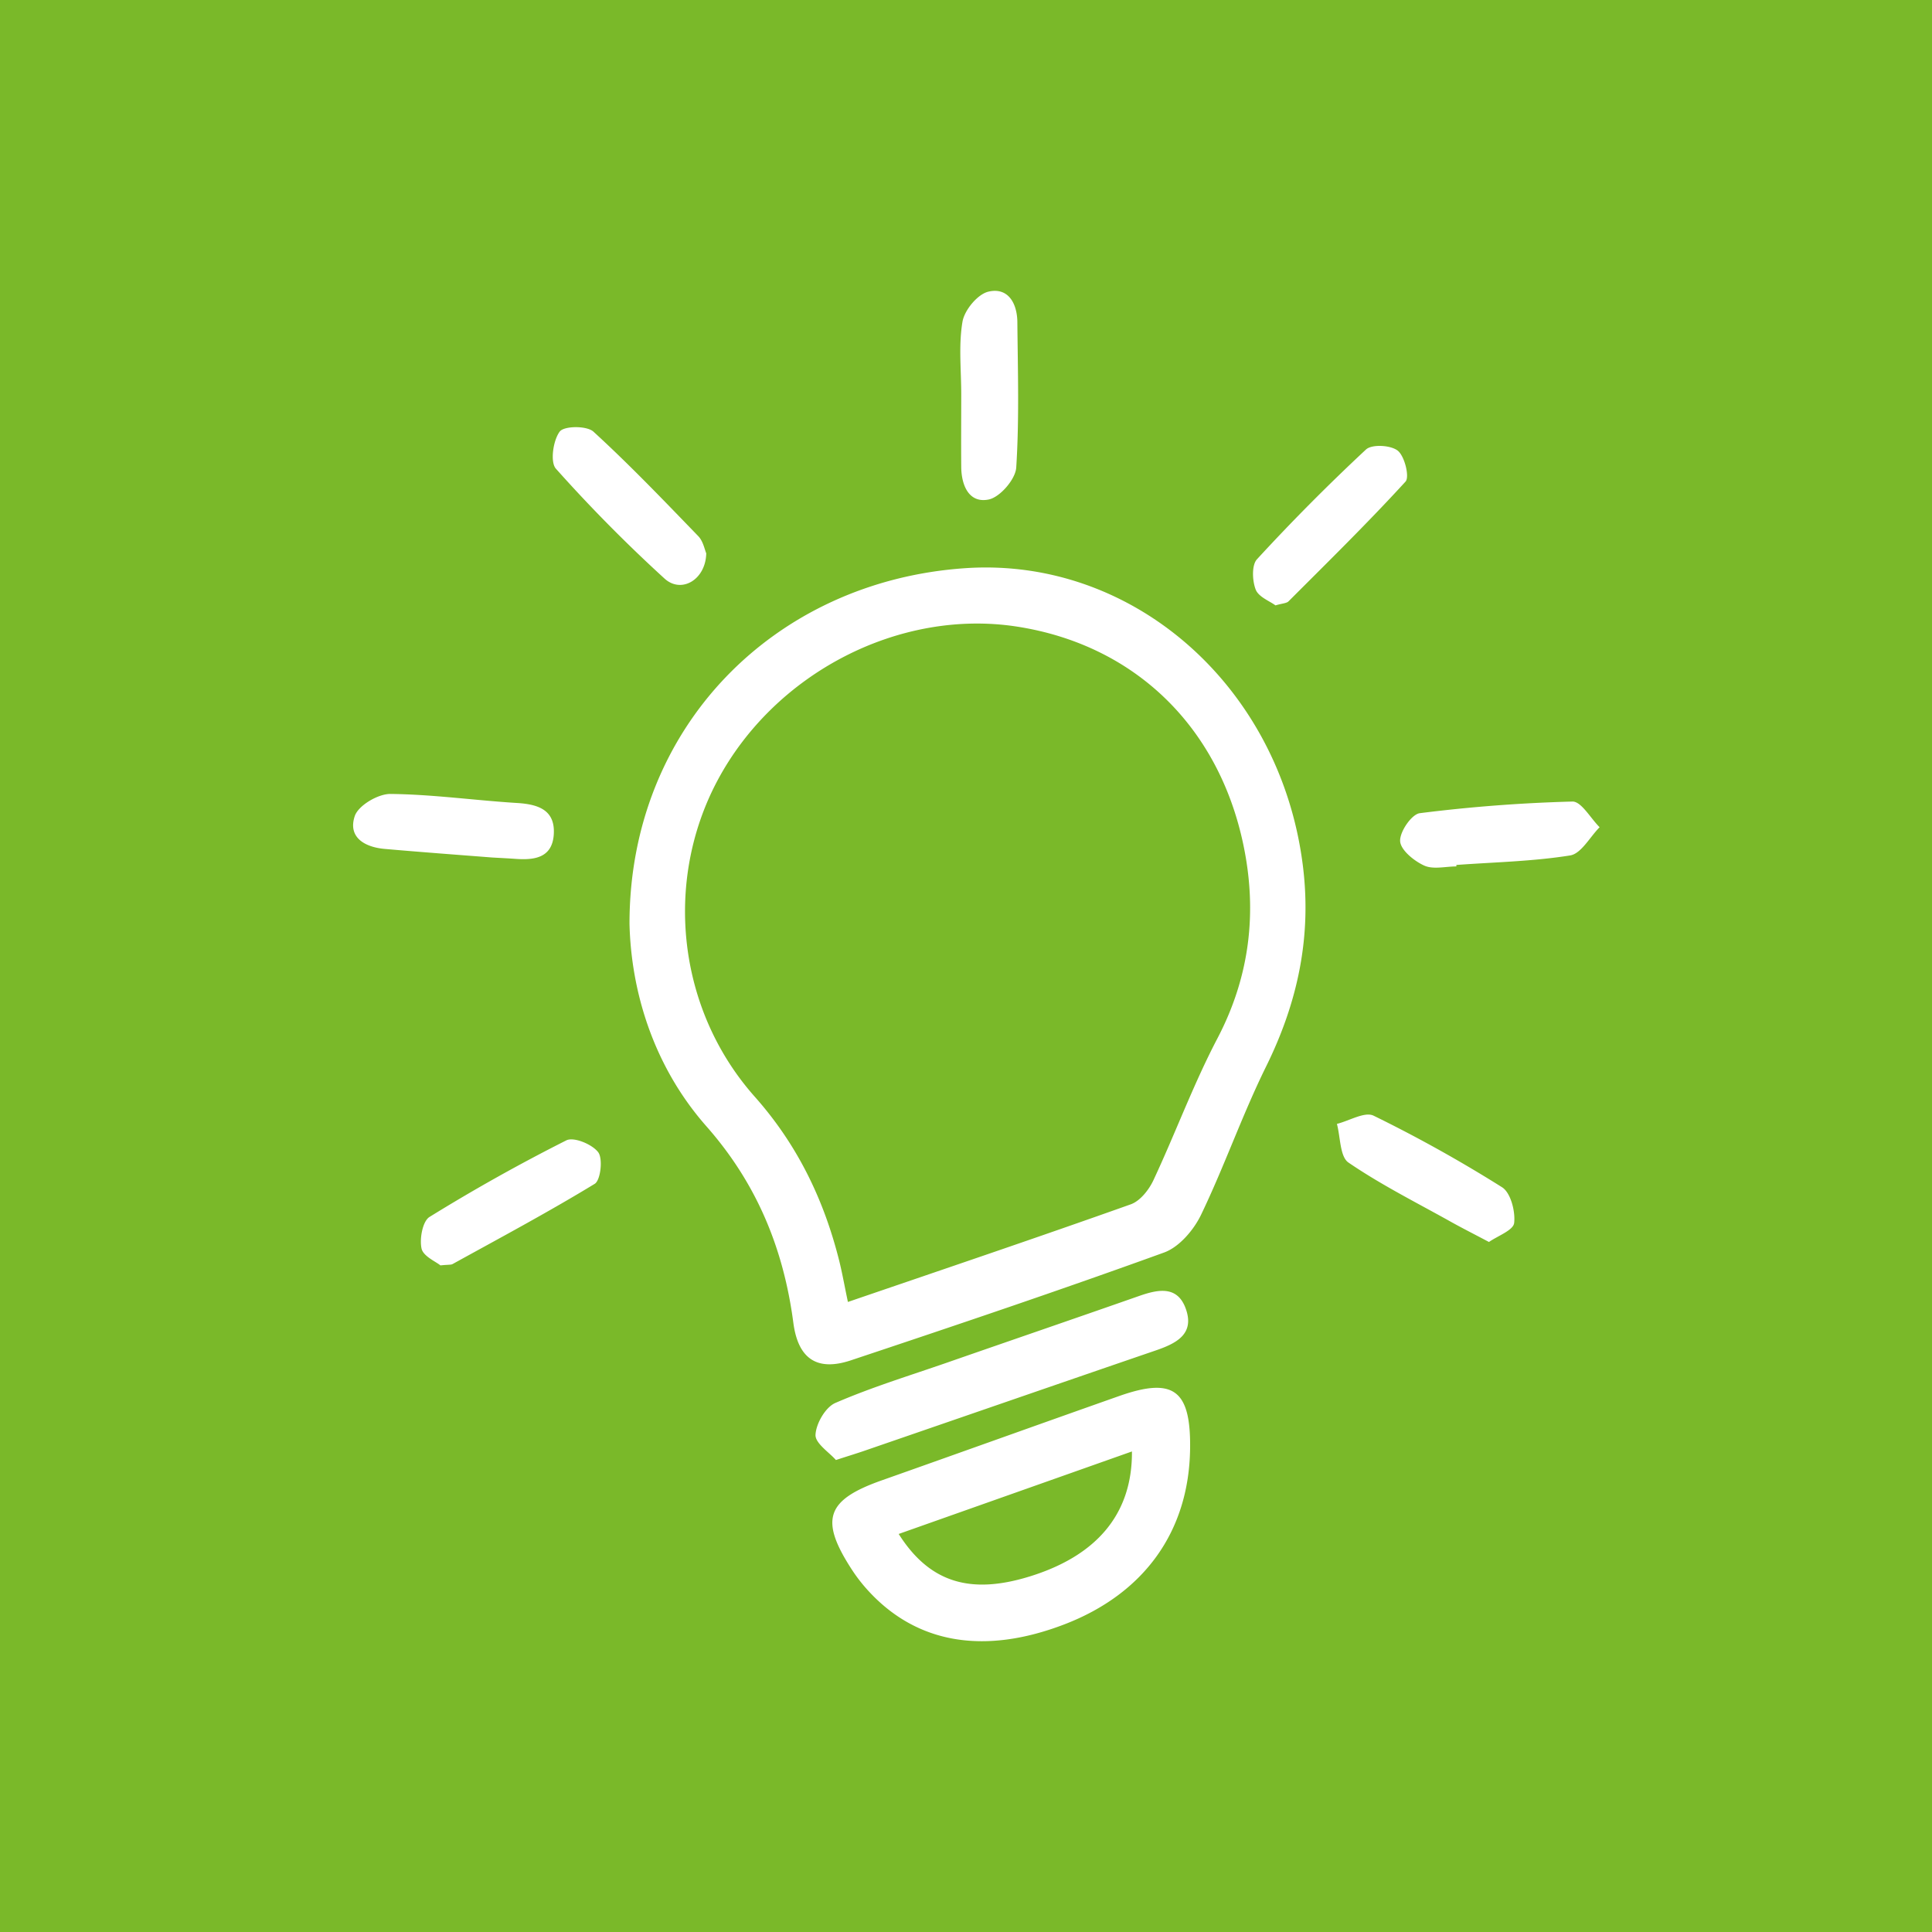 <svg xmlns="http://www.w3.org/2000/svg" width="93" height="93" fill="none" viewBox="0 0 93 93"><path fill="#7AB929" d="M0 0h93v93H0z"/><g fill="#fff" clip-path="url(#clip0_542_5)"><path d="M30.302 44.458c0-9.43 6.955-16.483 16.165-17.108 8.078-.547 15.137 5.68 16.24 14.254.447 3.46-.233 6.637-1.761 9.734-1.148 2.326-2.005 4.798-3.131 7.137-.354.736-1.053 1.553-1.777 1.816-5 1.813-10.039 3.51-15.083 5.192-1.63.541-2.537-.08-2.765-1.803-.471-3.581-1.764-6.717-4.184-9.462-2.587-2.934-3.63-6.554-3.704-9.757v-.003ZM40.81 62.674c4.668-1.598 9.16-3.114 13.622-4.702.449-.16.873-.695 1.091-1.163 1.056-2.255 1.92-4.61 3.074-6.813 1.56-2.976 1.93-6.07 1.262-9.295-1.195-5.766-5.282-9.667-10.902-10.538-5.652-.875-11.67 2.223-14.431 7.43-2.581 4.87-1.917 11.01 1.809 15.203 2.03 2.287 3.305 4.904 4.048 7.838.155.611.263 1.236.433 2.04h-.006ZM57.287 69.75c-.057 3.971-2.211 6.97-6.063 8.446-3.859 1.477-7.107.92-9.438-1.633a7.687 7.687 0 0 1-.778-1.003c-1.565-2.406-1.243-3.354 1.433-4.299 3.814-1.348 7.619-2.716 11.433-4.061 2.622-.923 3.454-.292 3.413 2.553v-.004ZM43.26 73.84c1.477 2.332 3.432 2.927 6.281 2.053 3.267-1.002 4.969-3.03 4.947-6.025L43.26 73.84ZM40.236 70.278c-.316-.362-.999-.804-.98-1.21.025-.542.48-1.33.955-1.535 1.736-.753 3.558-1.31 5.348-1.931 3.084-1.074 6.17-2.13 9.251-3.21.911-.32 1.86-.532 2.268.602.446 1.233-.474 1.679-1.445 2.012-4.684 1.605-9.362 3.225-14.043 4.836-.345.119-.696.225-1.357.44l.004-.004ZM46.271 18.98c0-1.168-.133-2.36.06-3.494.095-.557.721-1.316 1.237-1.444.949-.231 1.395.547 1.404 1.46.022 2.338.095 4.68-.054 7.005-.035.564-.784 1.429-1.328 1.538-.933.189-1.31-.66-1.319-1.56-.01-1.17 0-2.338 0-3.504ZM71.674 59.785c-.756-.4-1.316-.682-1.86-.987-1.65-.922-3.35-1.774-4.905-2.838-.411-.282-.383-1.22-.554-1.86.598-.148 1.341-.603 1.765-.395a66.497 66.497 0 0 1 6.186 3.447c.412.26.646 1.16.58 1.72-.042.352-.791.618-1.212.913ZM33.996 26.64c-.028 1.268-1.198 1.95-2.008 1.21a72.498 72.498 0 0 1-5.228-5.288c-.285-.317-.136-1.365.184-1.788.212-.278 1.306-.288 1.625.007 1.75 1.601 3.394 3.322 5.045 5.029.234.243.307.65.383.826v.003ZM61.395 29.14c-.272-.204-.81-.403-.949-.758-.167-.426-.199-1.179.06-1.46a96.595 96.595 0 0 1 5.247-5.283c.285-.265 1.199-.214 1.534.058.33.269.573 1.265.37 1.486-1.812 1.98-3.732 3.863-5.63 5.762-.097.097-.29.097-.632.196ZM21.197 60.909c-.218-.18-.822-.436-.905-.807-.104-.471.051-1.317.383-1.522a86.807 86.807 0 0 1 6.585-3.686c.357-.18 1.246.185 1.537.573.23.308.114 1.345-.168 1.518-2.236 1.362-4.545 2.595-6.838 3.86-.085.048-.205.026-.59.067l-.004-.003ZM23.69 41.277c-1.516-.118-3.344-.253-5.172-.413-.952-.083-1.784-.55-1.442-1.579.17-.512 1.123-1.073 1.717-1.067 2.037.02 4.07.311 6.11.436 1.016.064 1.835.34 1.753 1.525-.08 1.137-.965 1.23-1.87 1.162-.262-.019-.521-.032-1.1-.064h.003ZM70.105 41.707c-.522 0-1.113.157-1.55-.042-.487-.221-1.132-.746-1.157-1.172-.028-.449.553-1.3.946-1.349a74.22 74.22 0 0 1 7.347-.56c.427-.01.873.804 1.309 1.236-.471.474-.889 1.275-1.42 1.358-1.803.288-3.647.324-5.475.458V41.707Z"/></g><defs><clipPath id="clip0_542_5"><path fill="#fff" d="M17 14h60v65H17z"/></clipPath></defs></svg>